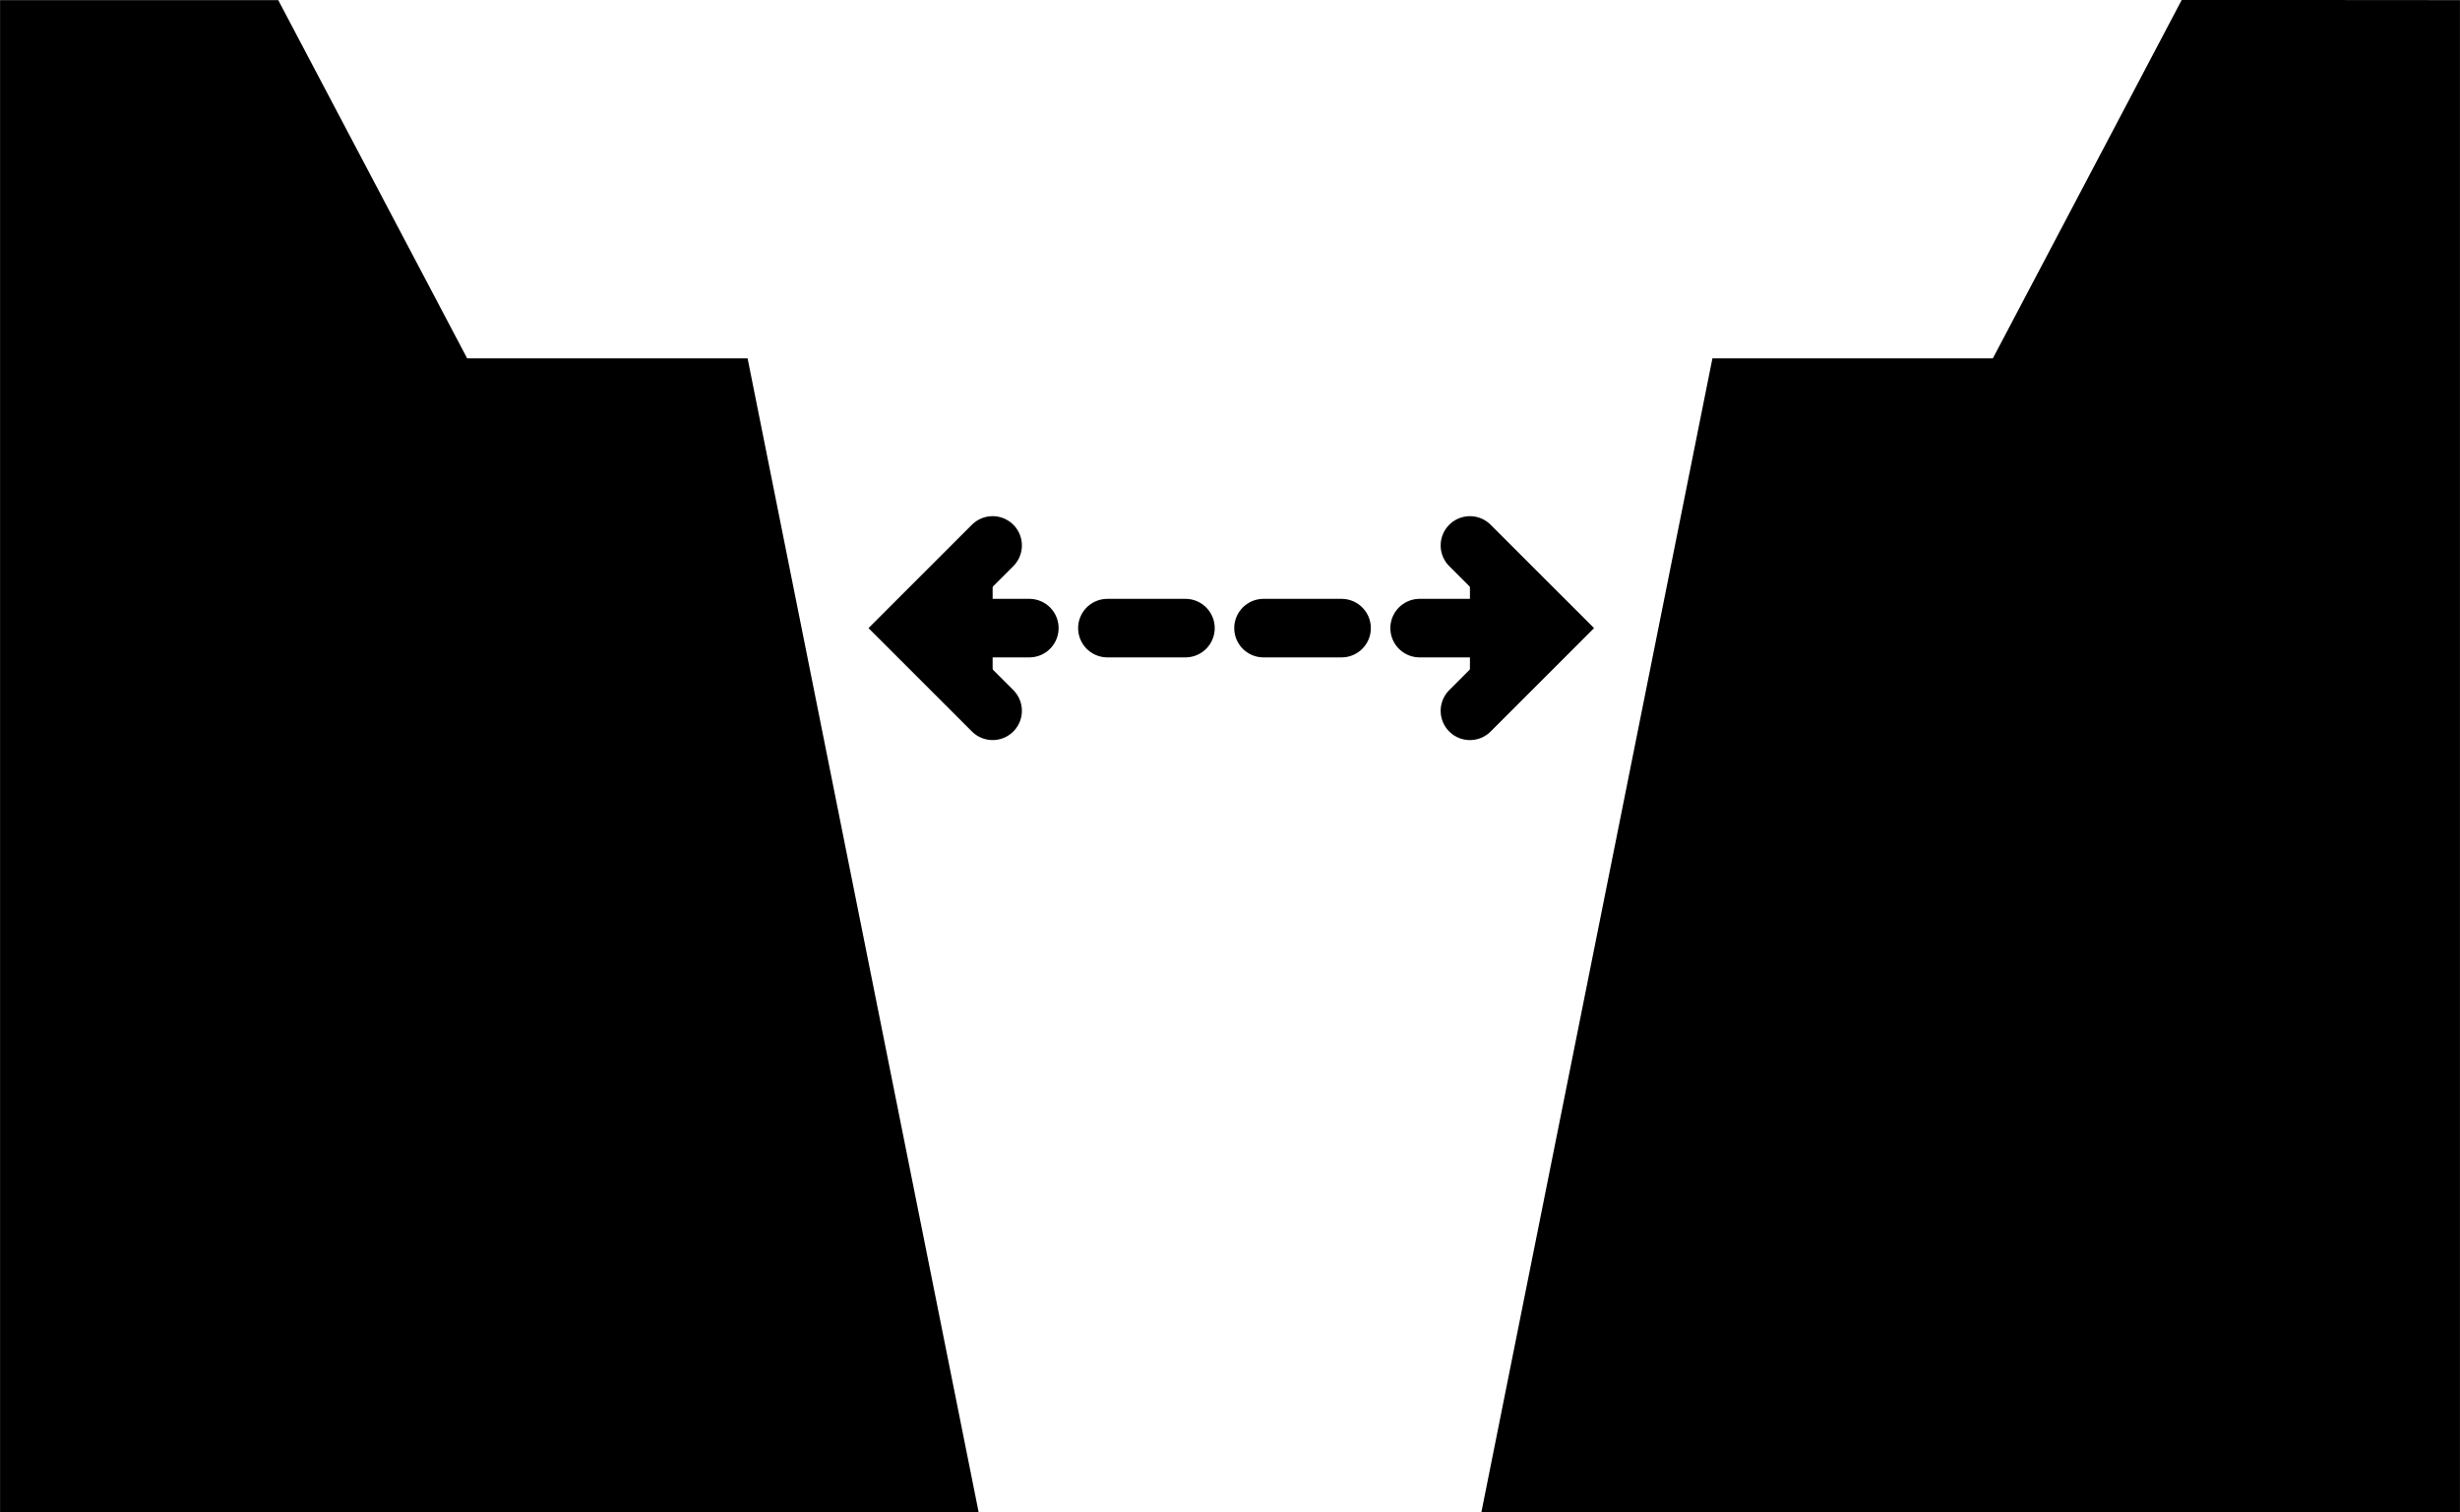 <svg xmlns="http://www.w3.org/2000/svg" width="126.06" height="77.51" viewBox="0 0 126.06 77.51">
  <g id="グループ_23244" data-name="グループ 23244" transform="translate(-1060.897 -497.191)">
    <path id="パス_23936" data-name="パス 23936" d="M1155,495.4V569.9h-46.815l11.238-56.137h14.046l9.679-18.372Z" transform="translate(30.455 3.296)" stroke="#000" stroke-linecap="round" stroke-miterlimit="10" stroke-width="3"/>
    <path id="パス_23937" data-name="パス 23937" d="M1069.4,495.4V569.9h46.815l-11.238-56.137h-14.046L1081.25,495.4Z" transform="translate(-7 3.296)" stroke="#000" stroke-linecap="round" stroke-miterlimit="10" stroke-width="3"/>
    <path id="パス_23998" data-name="パス 23998" d="M0,0,4.239,4.239,8.477,0" transform="translate(1111.763 525.148) rotate(90)" stroke="#000" stroke-linecap="round" stroke-miterlimit="10" stroke-width="3"/>
    <path id="パス_23999" data-name="パス 23999" d="M0,0,4.239,4.239,8.477,0" transform="translate(1136.222 533.626) rotate(-90)" stroke="#000" stroke-linecap="round" stroke-miterlimit="10" stroke-width="3"/>
    <line id="線_229" data-name="線 229" x2="31.168" transform="translate(1109.644 529.387)" fill="none" stroke="#000" stroke-linecap="round" stroke-miterlimit="10" stroke-width="3" stroke-dasharray="4"/>
  </g>
</svg>
